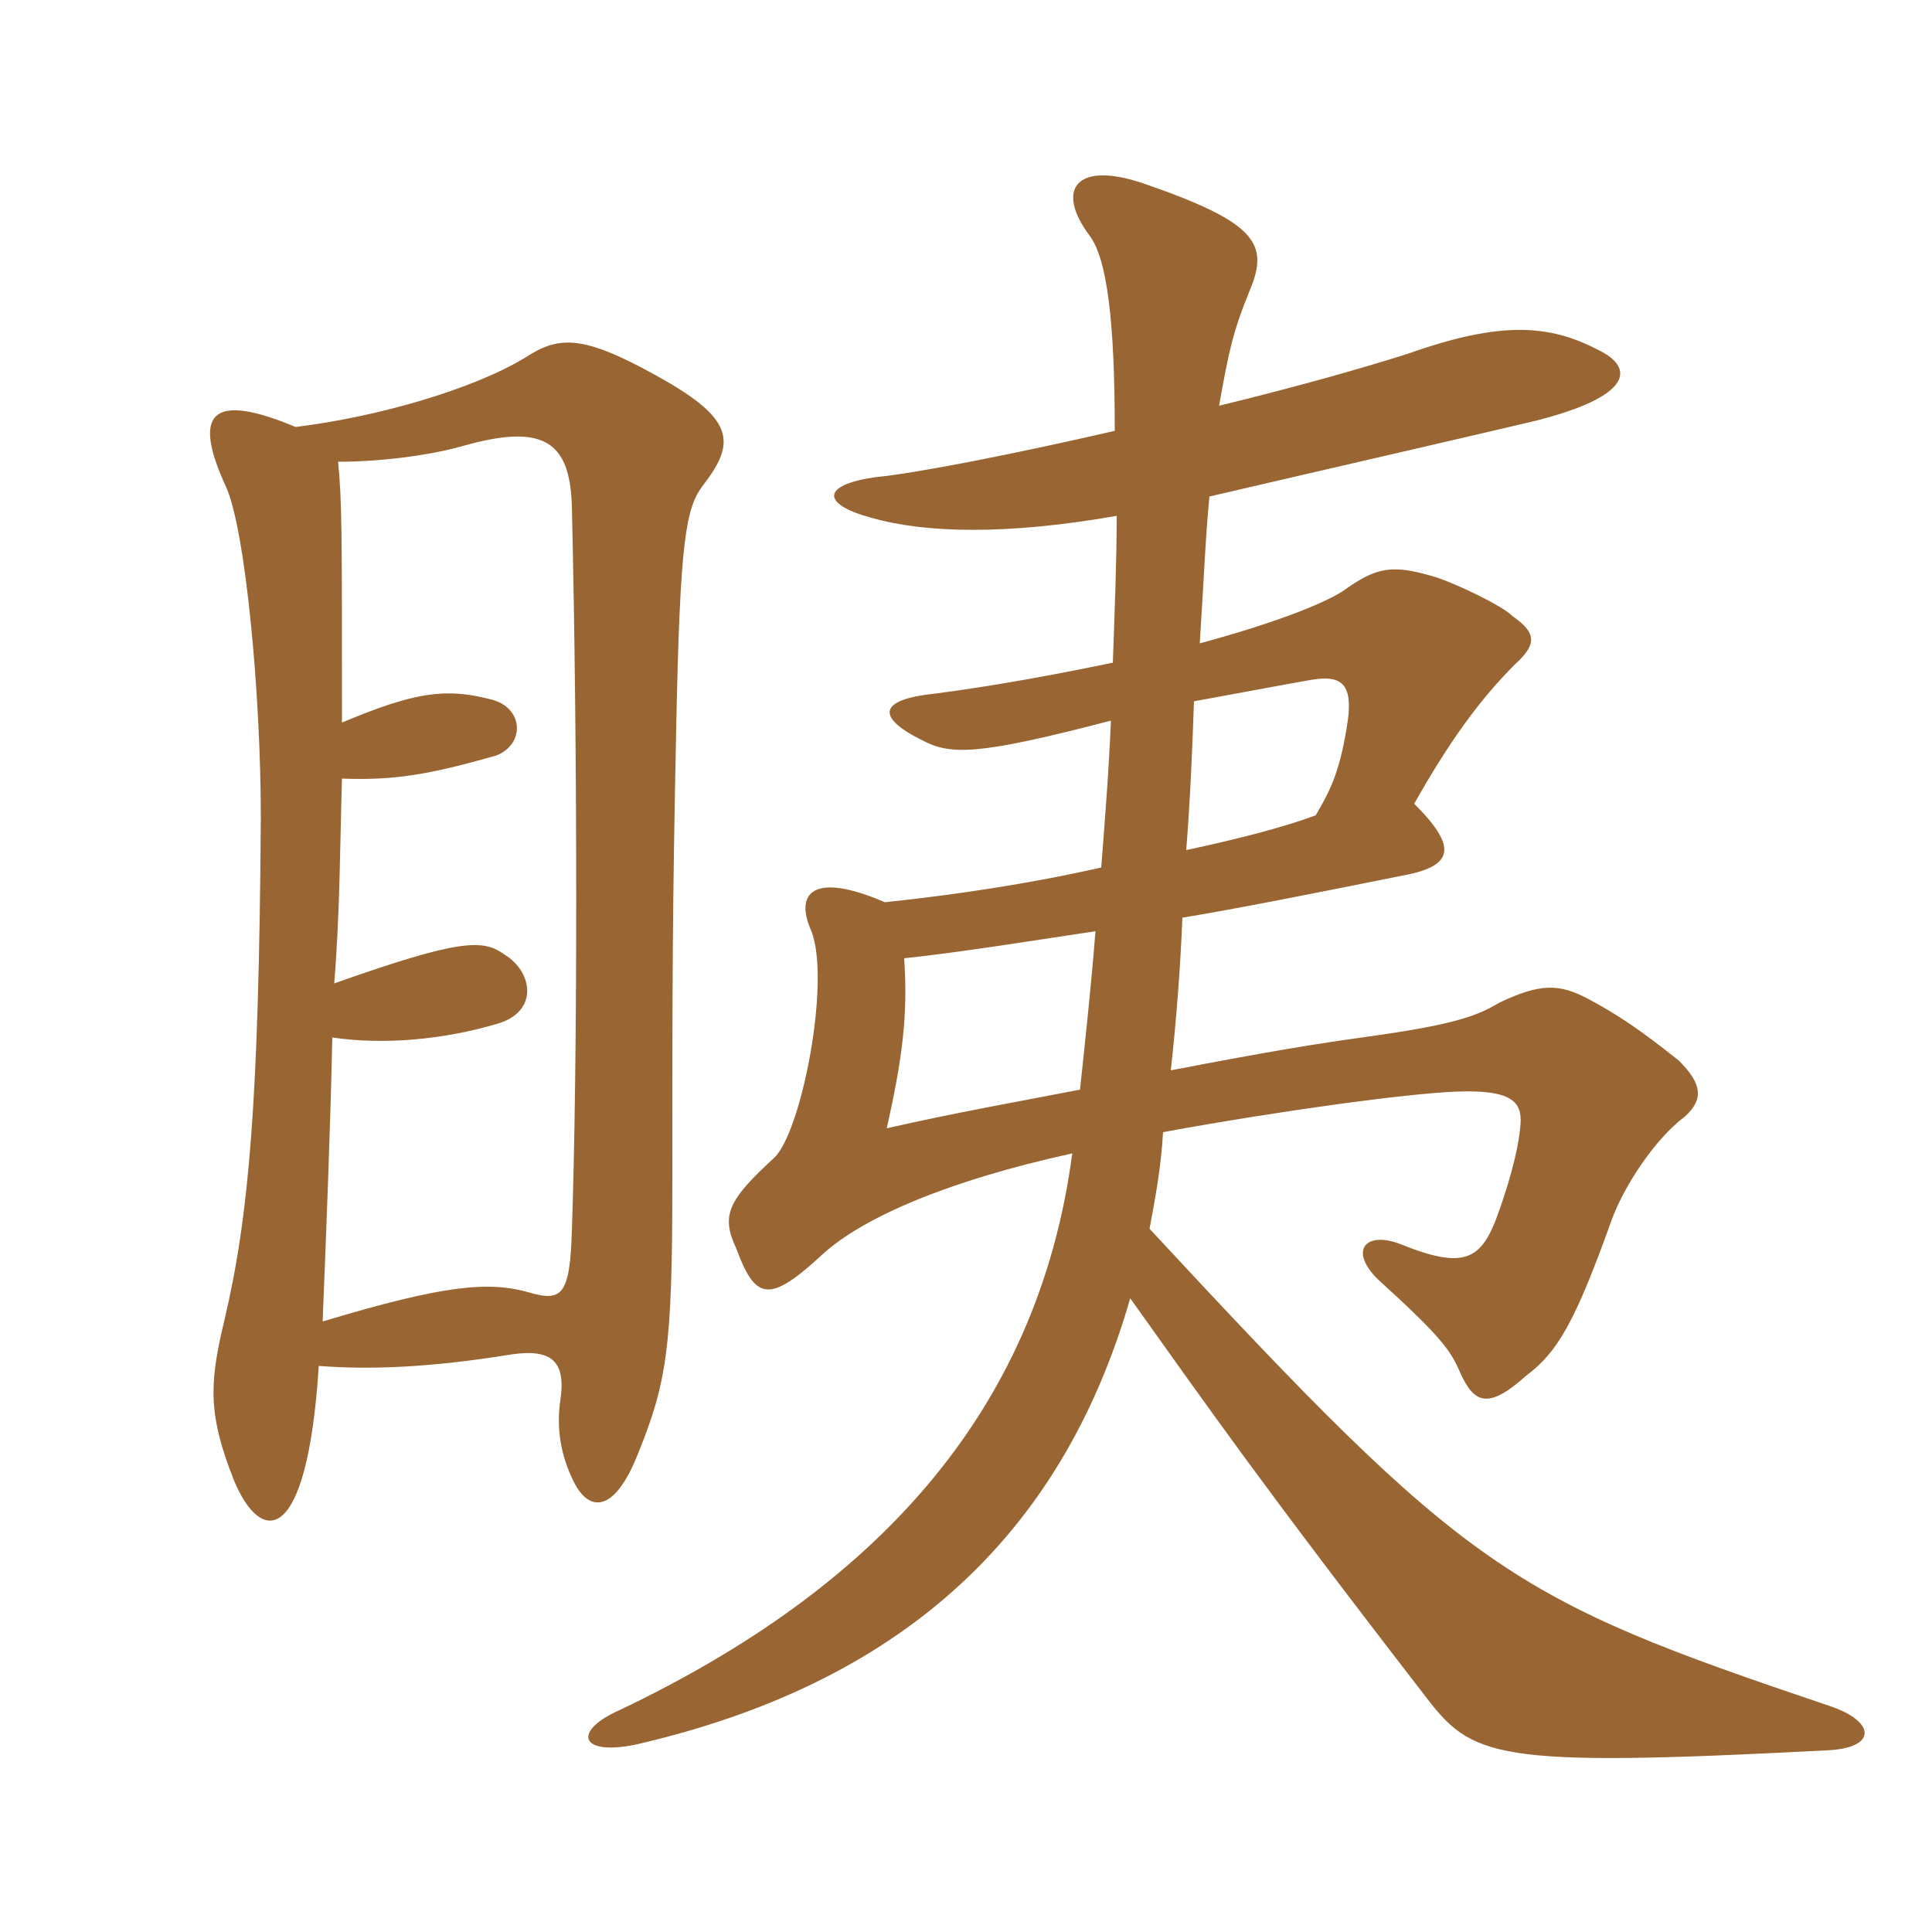 <svg xmlns="http://www.w3.org/2000/svg" xmlns:xlink="http://www.w3.org/1999/xlink" width="150" height="150"><path fill="#996633" padding="10" d="M85.05 72.30C84.75 76.20 84.30 80.40 83.85 84.60C79.20 85.50 74.10 86.40 68.85 87.60C70.05 82.20 70.50 78.90 70.20 74.40C74.55 73.95 81 72.90 85.05 72.30ZM92.10 66C92.40 62.10 92.55 58.80 92.70 54.45C96 53.85 99.15 53.25 101.70 52.80C104.25 52.35 105.15 53.10 104.55 56.55C103.95 60.15 103.20 61.50 102.15 63.30C99.75 64.20 96.30 65.10 92.10 66ZM86.70 40.05C86.70 43.50 86.55 47.25 86.40 51.45C82.05 52.35 77.25 53.25 72.60 53.85C68.25 54.30 67.95 55.65 71.55 57.45C73.80 58.65 75.90 58.65 86.25 55.95C86.10 59.70 85.80 63.45 85.50 67.35C80.25 68.55 74.40 69.45 68.70 70.05C63.15 67.65 61.65 69.30 63 72.30C64.50 76.20 62.25 87.75 60.15 89.85C56.55 93.15 55.95 94.35 57.15 96.90C58.65 100.95 59.70 101.25 63.90 97.35C67.05 94.50 73.65 91.65 83.25 89.55C80.55 109.95 67.65 123.45 48.15 132.75C44.40 134.40 45 136.35 49.35 135.45C69.60 130.80 82.35 119.55 87.75 100.80C93.75 109.20 97.80 115.05 110.55 131.55C114.30 136.50 115.80 137.25 141.75 135.90C145.80 135.75 145.65 133.65 142.05 132.45C117.15 124.05 114.15 122.25 89.25 95.40C89.70 93 90.15 90.60 90.30 87.90C99.30 86.25 109.20 84.90 113.10 84.75C117.30 84.60 118.20 85.50 118.05 87.30C117.90 89.40 117 92.40 116.10 94.80C114.90 97.80 113.55 98.55 108.75 96.60C106.05 95.55 104.70 97.05 106.95 99.30C111.90 103.80 112.65 104.85 113.40 106.65C114.45 108.90 115.50 109.50 118.50 106.80C120.90 105 122.25 102.75 125.10 94.80C126 92.25 128.40 88.50 130.80 86.70C132.30 85.35 132.15 84.15 130.35 82.35C127.35 79.95 125.55 78.75 123.30 77.55C121.05 76.35 119.55 76.35 116.40 77.85C114.45 79.05 112.20 79.65 105.75 80.55C102.45 81 98.70 81.60 90.90 83.10C91.35 79.05 91.65 75 91.80 71.25C96.30 70.50 101.55 69.45 109.05 67.95C112.95 67.20 113.10 65.70 109.80 62.40C112.50 57.60 114.90 54.30 117.60 51.60C119.25 50.10 119.40 49.20 117.45 47.85C116.55 46.95 112.95 45.30 111.60 44.85C108.15 43.80 106.95 43.95 104.25 45.90C102.60 46.95 98.70 48.45 93.15 49.95C93.45 45.30 93.60 41.55 93.90 38.55C100.95 36.90 111.45 34.50 119.10 32.70C126.90 30.75 126.90 28.50 124.05 27.15C120.30 25.20 116.55 24.90 109.35 27.45C105.60 28.65 100.20 30.15 94.65 31.50C95.40 27.30 95.70 25.80 97.05 22.50C98.55 18.90 97.50 17.25 88.80 14.25C83.55 12.45 81.90 14.70 84.60 18.30C85.95 20.10 86.55 24.90 86.55 33.45C78.75 35.25 71.10 36.75 67.95 37.05C63.75 37.65 63.75 39.15 67.65 40.20C71.85 41.40 78.15 41.55 86.70 40.05ZM24.75 106.05C28.65 106.35 33.30 106.20 39.75 105.15C42.90 104.70 43.95 105.75 43.50 108.75C43.20 110.85 43.50 112.95 44.55 115.05C45.75 117.45 47.70 117.45 49.50 112.95C51.75 107.40 52.20 104.70 52.20 92.10C52.20 76.05 52.20 71.10 52.50 56.55C52.80 41.70 53.25 39.45 54.60 37.65C57.30 34.20 56.85 32.40 50.85 29.10C45.15 25.95 43.35 26.10 40.80 27.75C36.60 30.30 29.10 32.40 22.95 33.15C16.50 30.45 14.85 31.95 17.55 37.80C19.05 41.10 20.25 53.85 20.25 63.45C20.10 85.50 19.35 94.35 17.40 102.60C16.20 107.55 16.20 109.95 18.15 114.90C20.25 120 23.85 120.15 24.75 106.05ZM26.25 35.85C29.40 35.85 33.15 35.40 35.85 34.65C42.15 32.85 44.25 34.20 44.40 39.30C44.85 58.65 44.85 82.50 44.40 95.55C44.25 100.50 43.65 101.10 41.10 100.35C37.95 99.45 34.50 99.75 25.05 102.60C25.35 95.10 25.65 87.60 25.80 80.55C29.85 81.15 34.50 80.70 38.55 79.50C41.85 78.60 41.40 75.45 39.15 74.10C37.50 72.90 35.70 72.90 25.95 76.35C26.40 70.80 26.40 65.40 26.55 60.45C30.60 60.60 33.30 60.15 38.55 58.65C40.80 57.75 40.65 54.90 38.10 54.30C34.65 53.40 32.25 53.70 26.55 56.10C26.55 40.95 26.55 39 26.25 35.85Z"/></svg>
